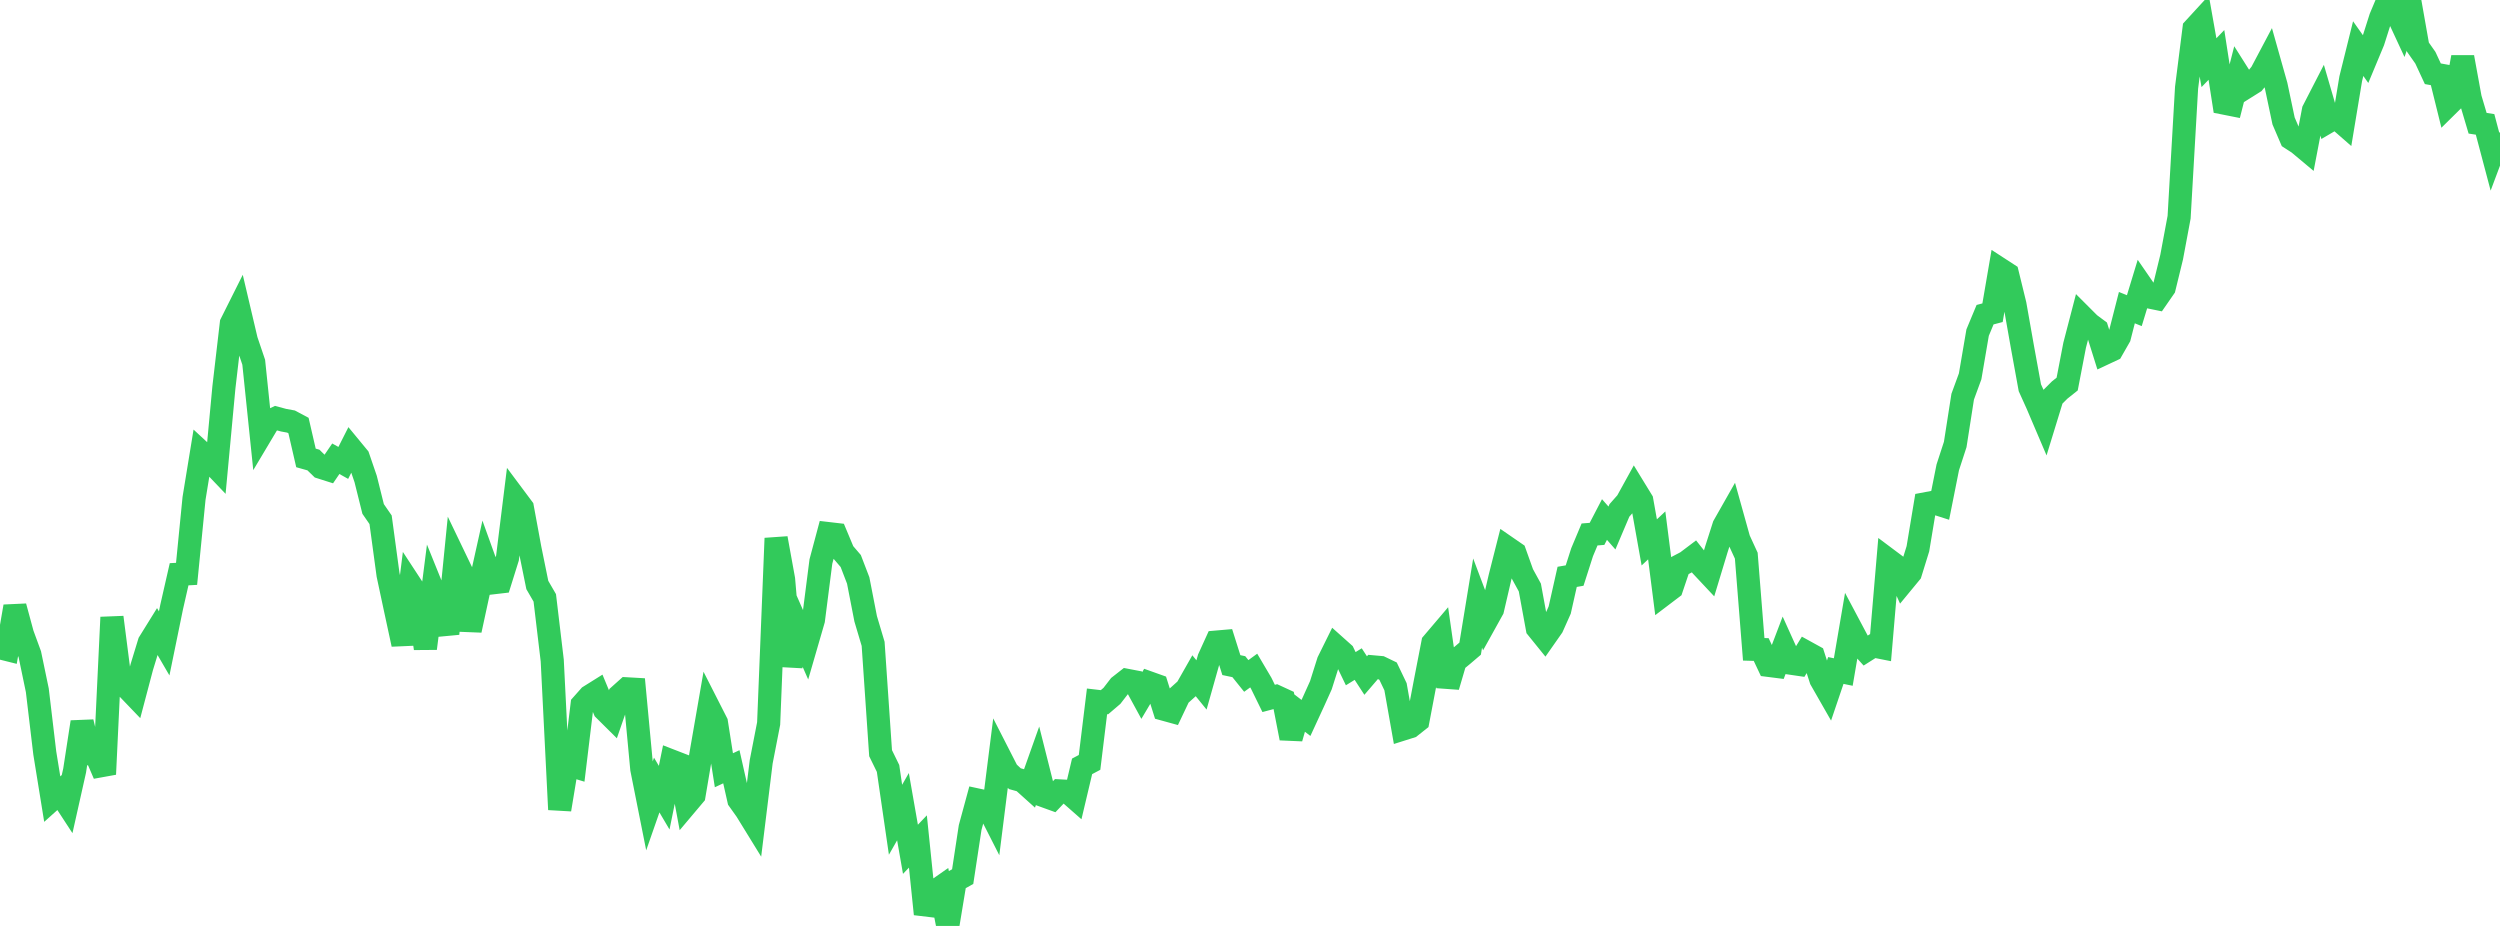 <?xml version="1.0" standalone="no"?>
<!DOCTYPE svg PUBLIC "-//W3C//DTD SVG 1.1//EN" "http://www.w3.org/Graphics/SVG/1.1/DTD/svg11.dtd">

<svg width="135" height="50" viewBox="0 0 135 50" preserveAspectRatio="none" 
  xmlns="http://www.w3.org/2000/svg"
  xmlns:xlink="http://www.w3.org/1999/xlink">


<polyline points="0.0, 34.978 0.403, 35.079 0.806, 32.75 1.209, 34.241 1.612, 35.34 2.015, 37.276 2.418, 40.663 2.821, 43.152 3.224, 42.791 3.627, 43.409 4.03, 41.611 4.433, 38.991 4.836, 40.687 5.239, 40.869 5.642, 41.807 6.045, 33.335 6.448, 36.473 6.851, 37.124 7.254, 37.544 7.657, 36.019 8.06, 34.701 8.463, 34.051 8.866, 34.743 9.269, 32.777 9.672, 31.01 10.075, 30.988 10.478, 26.913 10.881, 24.446 11.284, 24.819 11.687, 25.242 12.09, 20.924 12.493, 17.466 12.896, 16.661 13.299, 18.374 13.701, 19.561 14.104, 23.449 14.507, 22.773 14.91, 22.581 15.313, 22.69 15.716, 22.764 16.119, 22.979 16.522, 24.728 16.925, 24.841 17.328, 25.234 17.731, 25.362 18.134, 24.772 18.537, 24.997 18.94, 24.201 19.343, 24.69 19.746, 25.868 20.149, 27.484 20.552, 28.067 20.955, 31.038 21.358, 32.925 21.761, 34.791 22.164, 31.569 22.567, 32.184 22.97, 35.016 23.373, 31.859 23.776, 32.856 24.179, 34.219 24.582, 30.179 24.985, 31.018 25.388, 34.032 25.791, 32.167 26.194, 30.353 26.597, 31.472 27.0, 31.425 27.403, 30.136 27.806, 26.885 28.209, 27.425 28.612, 29.609 29.015, 31.59 29.418, 32.285 29.821, 35.669 30.224, 43.715 30.627, 41.276 31.03, 41.398 31.433, 38.057 31.836, 37.603 32.239, 37.351 32.642, 38.323 33.045, 38.723 33.448, 37.558 33.851, 37.197 34.254, 37.22 34.657, 41.525 35.06, 43.547 35.463, 42.392 35.866, 43.075 36.269, 41.097 36.672, 41.253 37.075, 43.418 37.478, 42.94 37.881, 40.551 38.284, 38.23 38.687, 39.022 39.09, 41.593 39.493, 41.405 39.896, 43.194 40.299, 43.76 40.701, 44.413 41.104, 41.139 41.507, 39.069 41.91, 29.067 42.313, 31.285 42.716, 35.967 43.119, 33.945 43.522, 34.863 43.925, 33.474 44.328, 30.323 44.731, 28.815 45.134, 28.862 45.537, 29.825 45.94, 30.296 46.343, 31.345 46.746, 33.415 47.149, 34.768 47.552, 40.672 47.955, 41.496 48.358, 44.267 48.761, 43.56 49.164, 45.862 49.567, 45.44 49.97, 49.357 50.373, 48.216 50.776, 47.934 51.179, 50.0 51.582, 47.562 51.985, 47.337 52.388, 44.685 52.791, 43.203 53.194, 43.29 53.597, 44.083 54.0, 40.884 54.403, 41.673 54.806, 42.05 55.209, 42.161 55.612, 42.523 56.015, 41.388 56.418, 42.988 56.821, 43.134 57.224, 42.709 57.627, 42.731 58.03, 43.085 58.433, 41.383 58.836, 41.17 59.239, 37.873 59.642, 37.92 60.045, 37.576 60.448, 37.054 60.851, 36.738 61.254, 36.815 61.657, 37.555 62.06, 36.876 62.463, 37.02 62.866, 38.3 63.269, 38.411 63.672, 37.562 64.075, 37.199 64.478, 36.49 64.881, 36.987 65.284, 35.558 65.687, 34.673 66.09, 34.638 66.493, 35.916 66.896, 36 67.299, 36.501 67.701, 36.209 68.104, 36.892 68.507, 37.715 68.91, 37.608 69.313, 37.794 69.716, 39.862 70.119, 38.459 70.522, 38.769 70.925, 37.896 71.328, 37.002 71.731, 35.727 72.134, 34.912 72.537, 35.272 72.94, 36.109 73.343, 35.86 73.746, 36.48 74.149, 36.011 74.552, 36.047 74.955, 36.241 75.358, 37.084 75.761, 39.364 76.164, 39.237 76.567, 38.918 76.97, 36.801 77.373, 34.726 77.776, 34.252 78.179, 37.074 78.582, 35.703 78.985, 35.371 79.388, 35.027 79.791, 32.565 80.194, 33.634 80.597, 32.908 81.0, 31.175 81.403, 29.585 81.806, 29.863 82.209, 30.991 82.612, 31.726 83.015, 33.922 83.418, 34.42 83.821, 33.844 84.224, 32.943 84.627, 31.15 85.03, 31.08 85.433, 29.822 85.836, 28.861 86.239, 28.829 86.642, 28.054 87.045, 28.512 87.448, 27.563 87.851, 27.106 88.254, 26.375 88.657, 27.033 89.06, 29.29 89.463, 28.911 89.866, 32.067 90.269, 31.761 90.672, 30.564 91.075, 30.352 91.478, 30.048 91.881, 30.556 92.284, 30.986 92.687, 29.656 93.09, 28.396 93.493, 27.686 93.896, 29.13 94.299, 30.006 94.701, 35.063 95.104, 35.075 95.507, 35.93 95.91, 35.981 96.313, 34.922 96.716, 35.813 97.119, 35.872 97.522, 35.214 97.925, 35.436 98.328, 36.691 98.731, 37.396 99.134, 36.206 99.537, 36.289 99.94, 33.927 100.343, 34.686 100.746, 35.131 101.149, 34.876 101.552, 34.956 101.955, 30.226 102.358, 30.528 102.761, 31.423 103.164, 30.934 103.567, 29.633 103.97, 27.206 104.373, 27.13 104.776, 27.259 105.179, 25.238 105.582, 24.001 105.985, 21.421 106.388, 20.321 106.791, 17.961 107.194, 16.993 107.597, 16.887 108.0, 14.536 108.403, 14.798 108.806, 16.445 109.209, 18.725 109.612, 20.937 110.015, 21.83 110.418, 22.775 110.821, 21.462 111.224, 21.06 111.627, 20.739 112.03, 18.645 112.433, 17.095 112.836, 17.498 113.239, 17.797 113.642, 19.082 114.045, 18.893 114.448, 18.189 114.851, 16.613 115.254, 16.775 115.657, 15.451 116.06, 16.035 116.463, 16.118 116.866, 15.536 117.269, 13.885 117.672, 11.728 118.075, 4.735 118.478, 1.55 118.881, 1.111 119.284, 3.385 119.687, 2.966 120.09, 5.564 120.493, 5.644 120.896, 4.059 121.299, 4.697 121.701, 4.445 122.104, 3.951 122.507, 3.19 122.91, 4.62 123.313, 6.531 123.716, 7.471 124.119, 7.732 124.522, 8.069 124.925, 5.964 125.328, 5.18 125.731, 6.561 126.134, 6.325 126.537, 6.677 126.94, 4.247 127.343, 2.625 127.746, 3.196 128.149, 2.229 128.552, 0.961 128.955, 0.0 129.358, 0.549 129.761, 1.417 130.164, 0.262 130.567, 2.544 130.97, 3.117 131.373, 3.983 131.776, 4.056 132.179, 5.682 132.582, 5.284 132.985, 3.091 133.388, 5.298 133.791, 6.655 134.194, 6.717 134.597, 8.238 135.0, 7.161" fill="none" stroke="#32ca5b" stroke-width="1.25"/>

</svg>